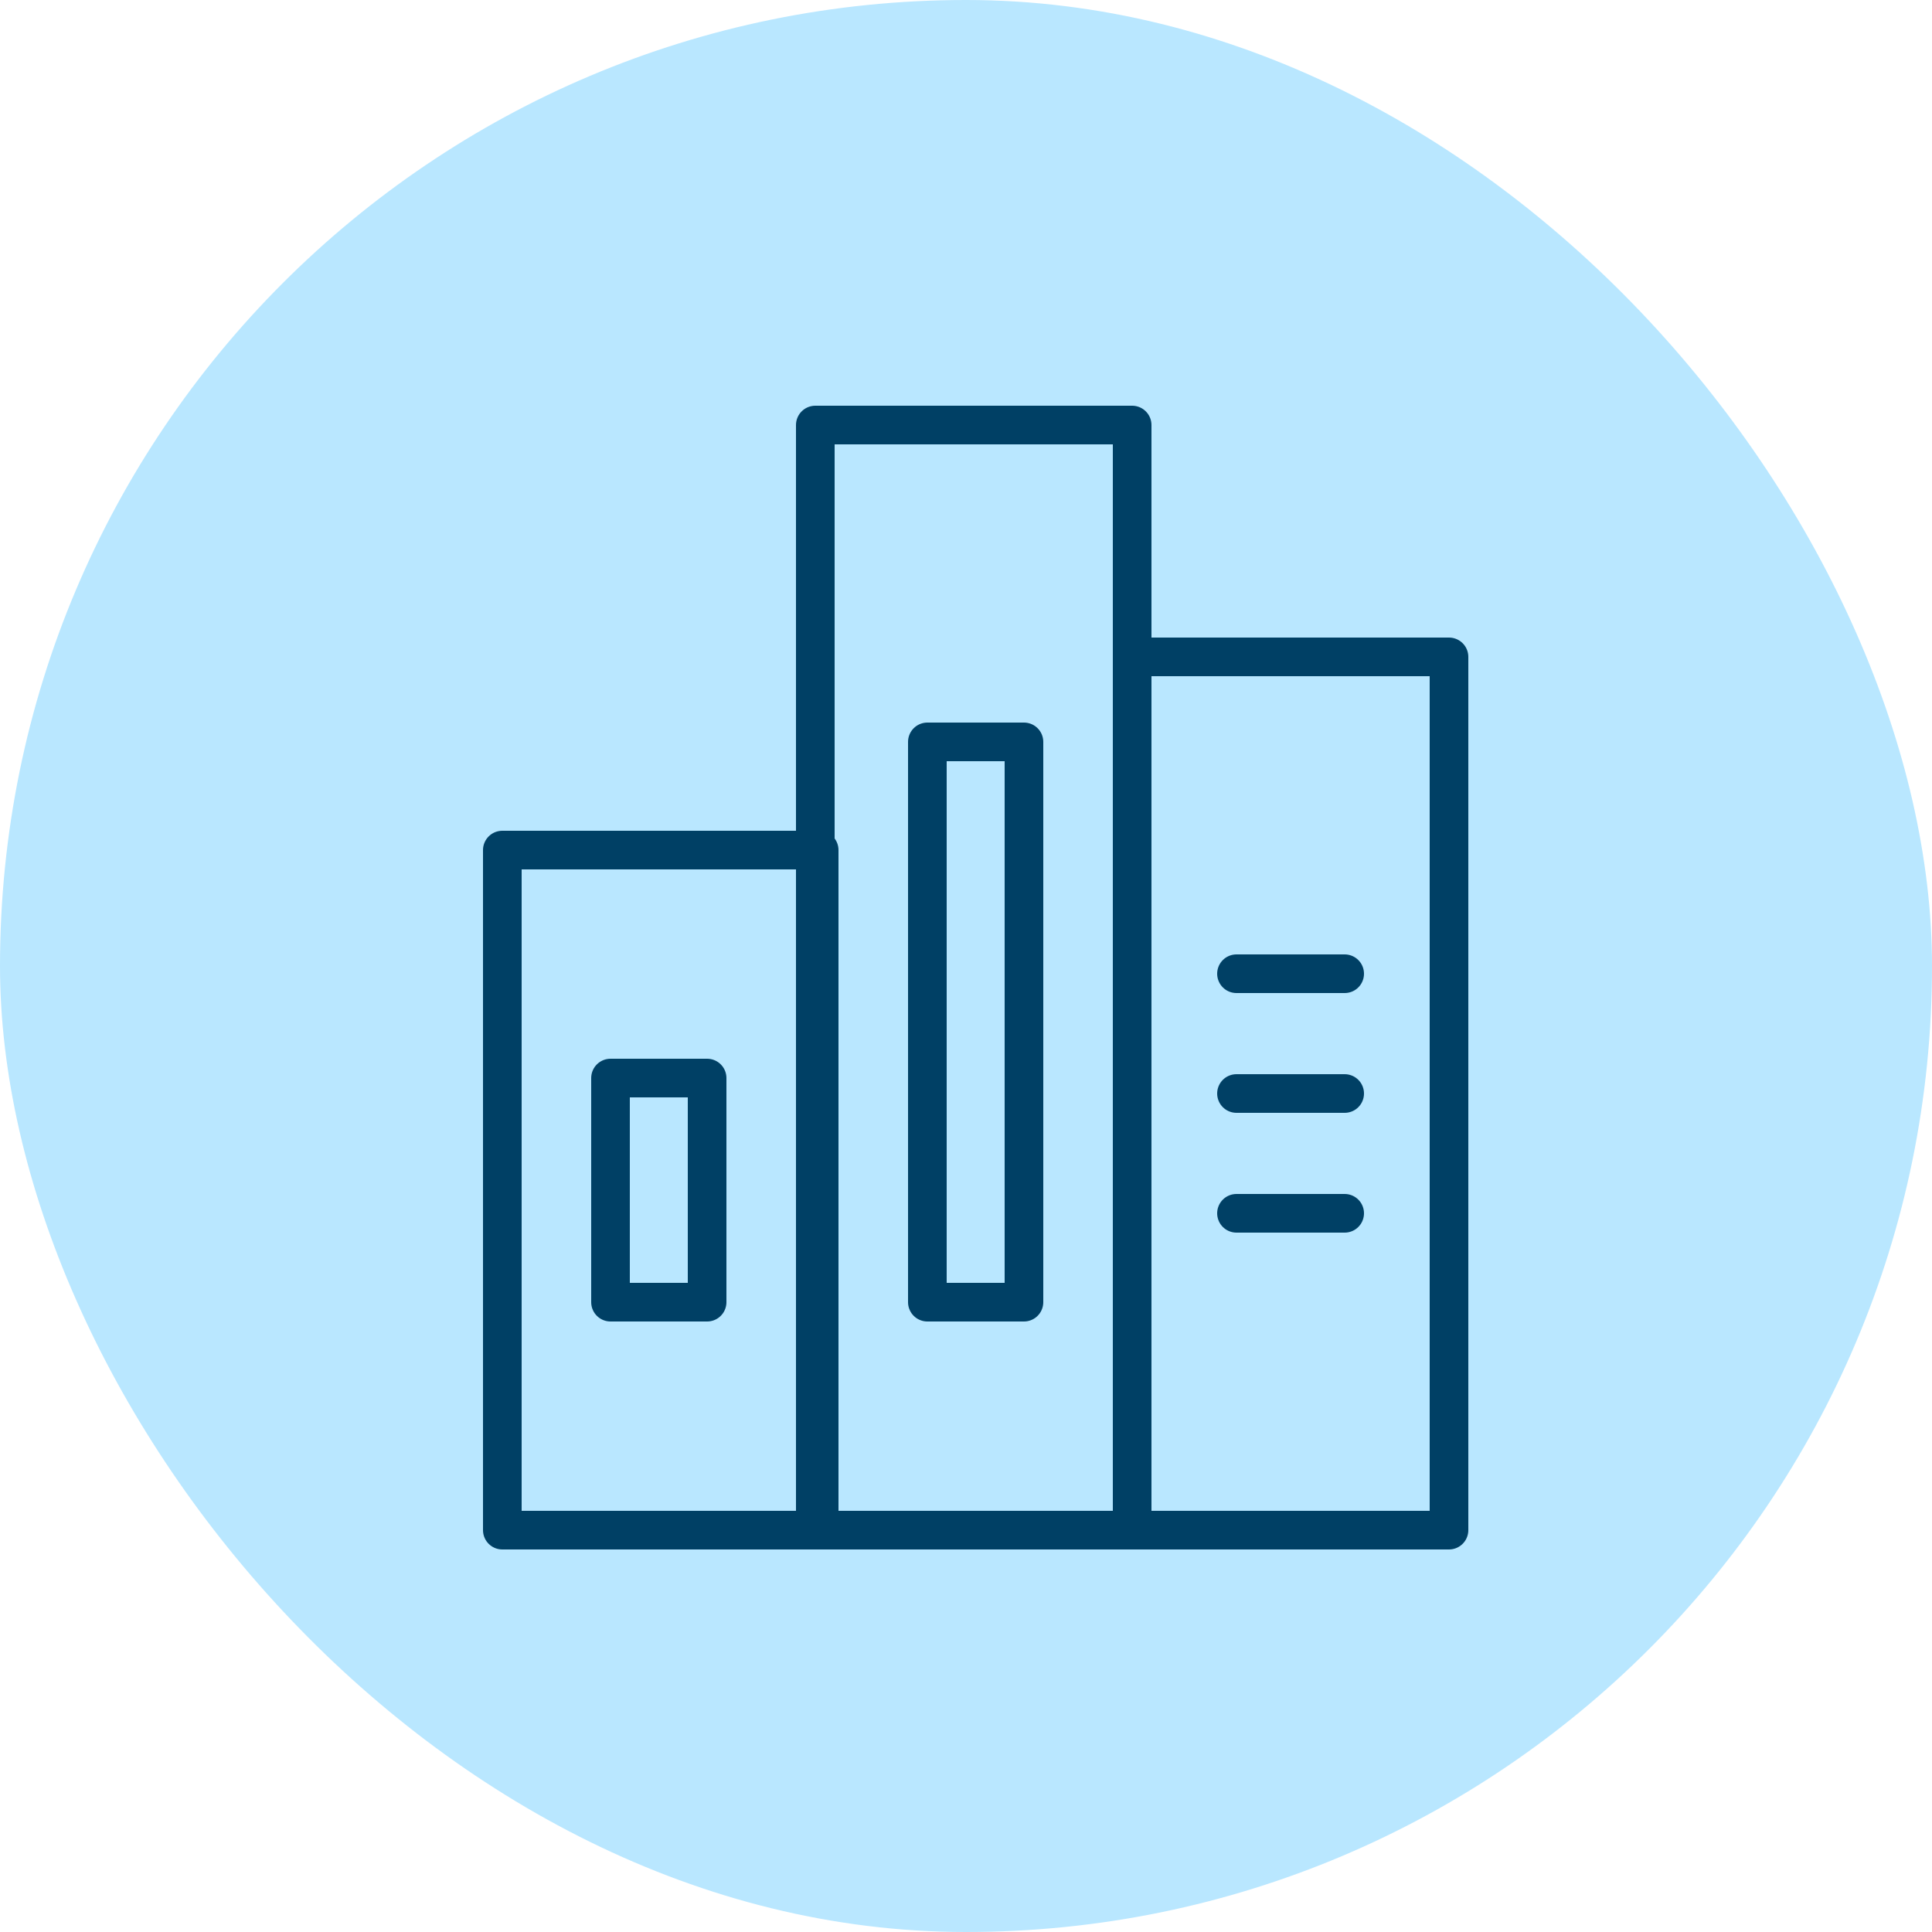 <svg fill="none" height="50" viewBox="0 0 50 50" width="50" xmlns="http://www.w3.org/2000/svg"><rect fill="#b9e7ff" height="50" rx="25" width="50"/><path d="m29.3 39.6h-8.2v-28.6h8.2zm0 0v-22.6h8.2v22.6zm2.7-14.4h2.8m-2.8 3.1h2.8m-2.8 3.1h2.8m-13.6 8.2h-8.2v-17.6h8.2zm-2.9-11.7h-2.5v5.8h2.5zm8.2-8.7h-2.5v14.5h2.5z" stroke="#004065" stroke-linecap="round" stroke-linejoin="round" stroke-miterlimit="10"/></svg>